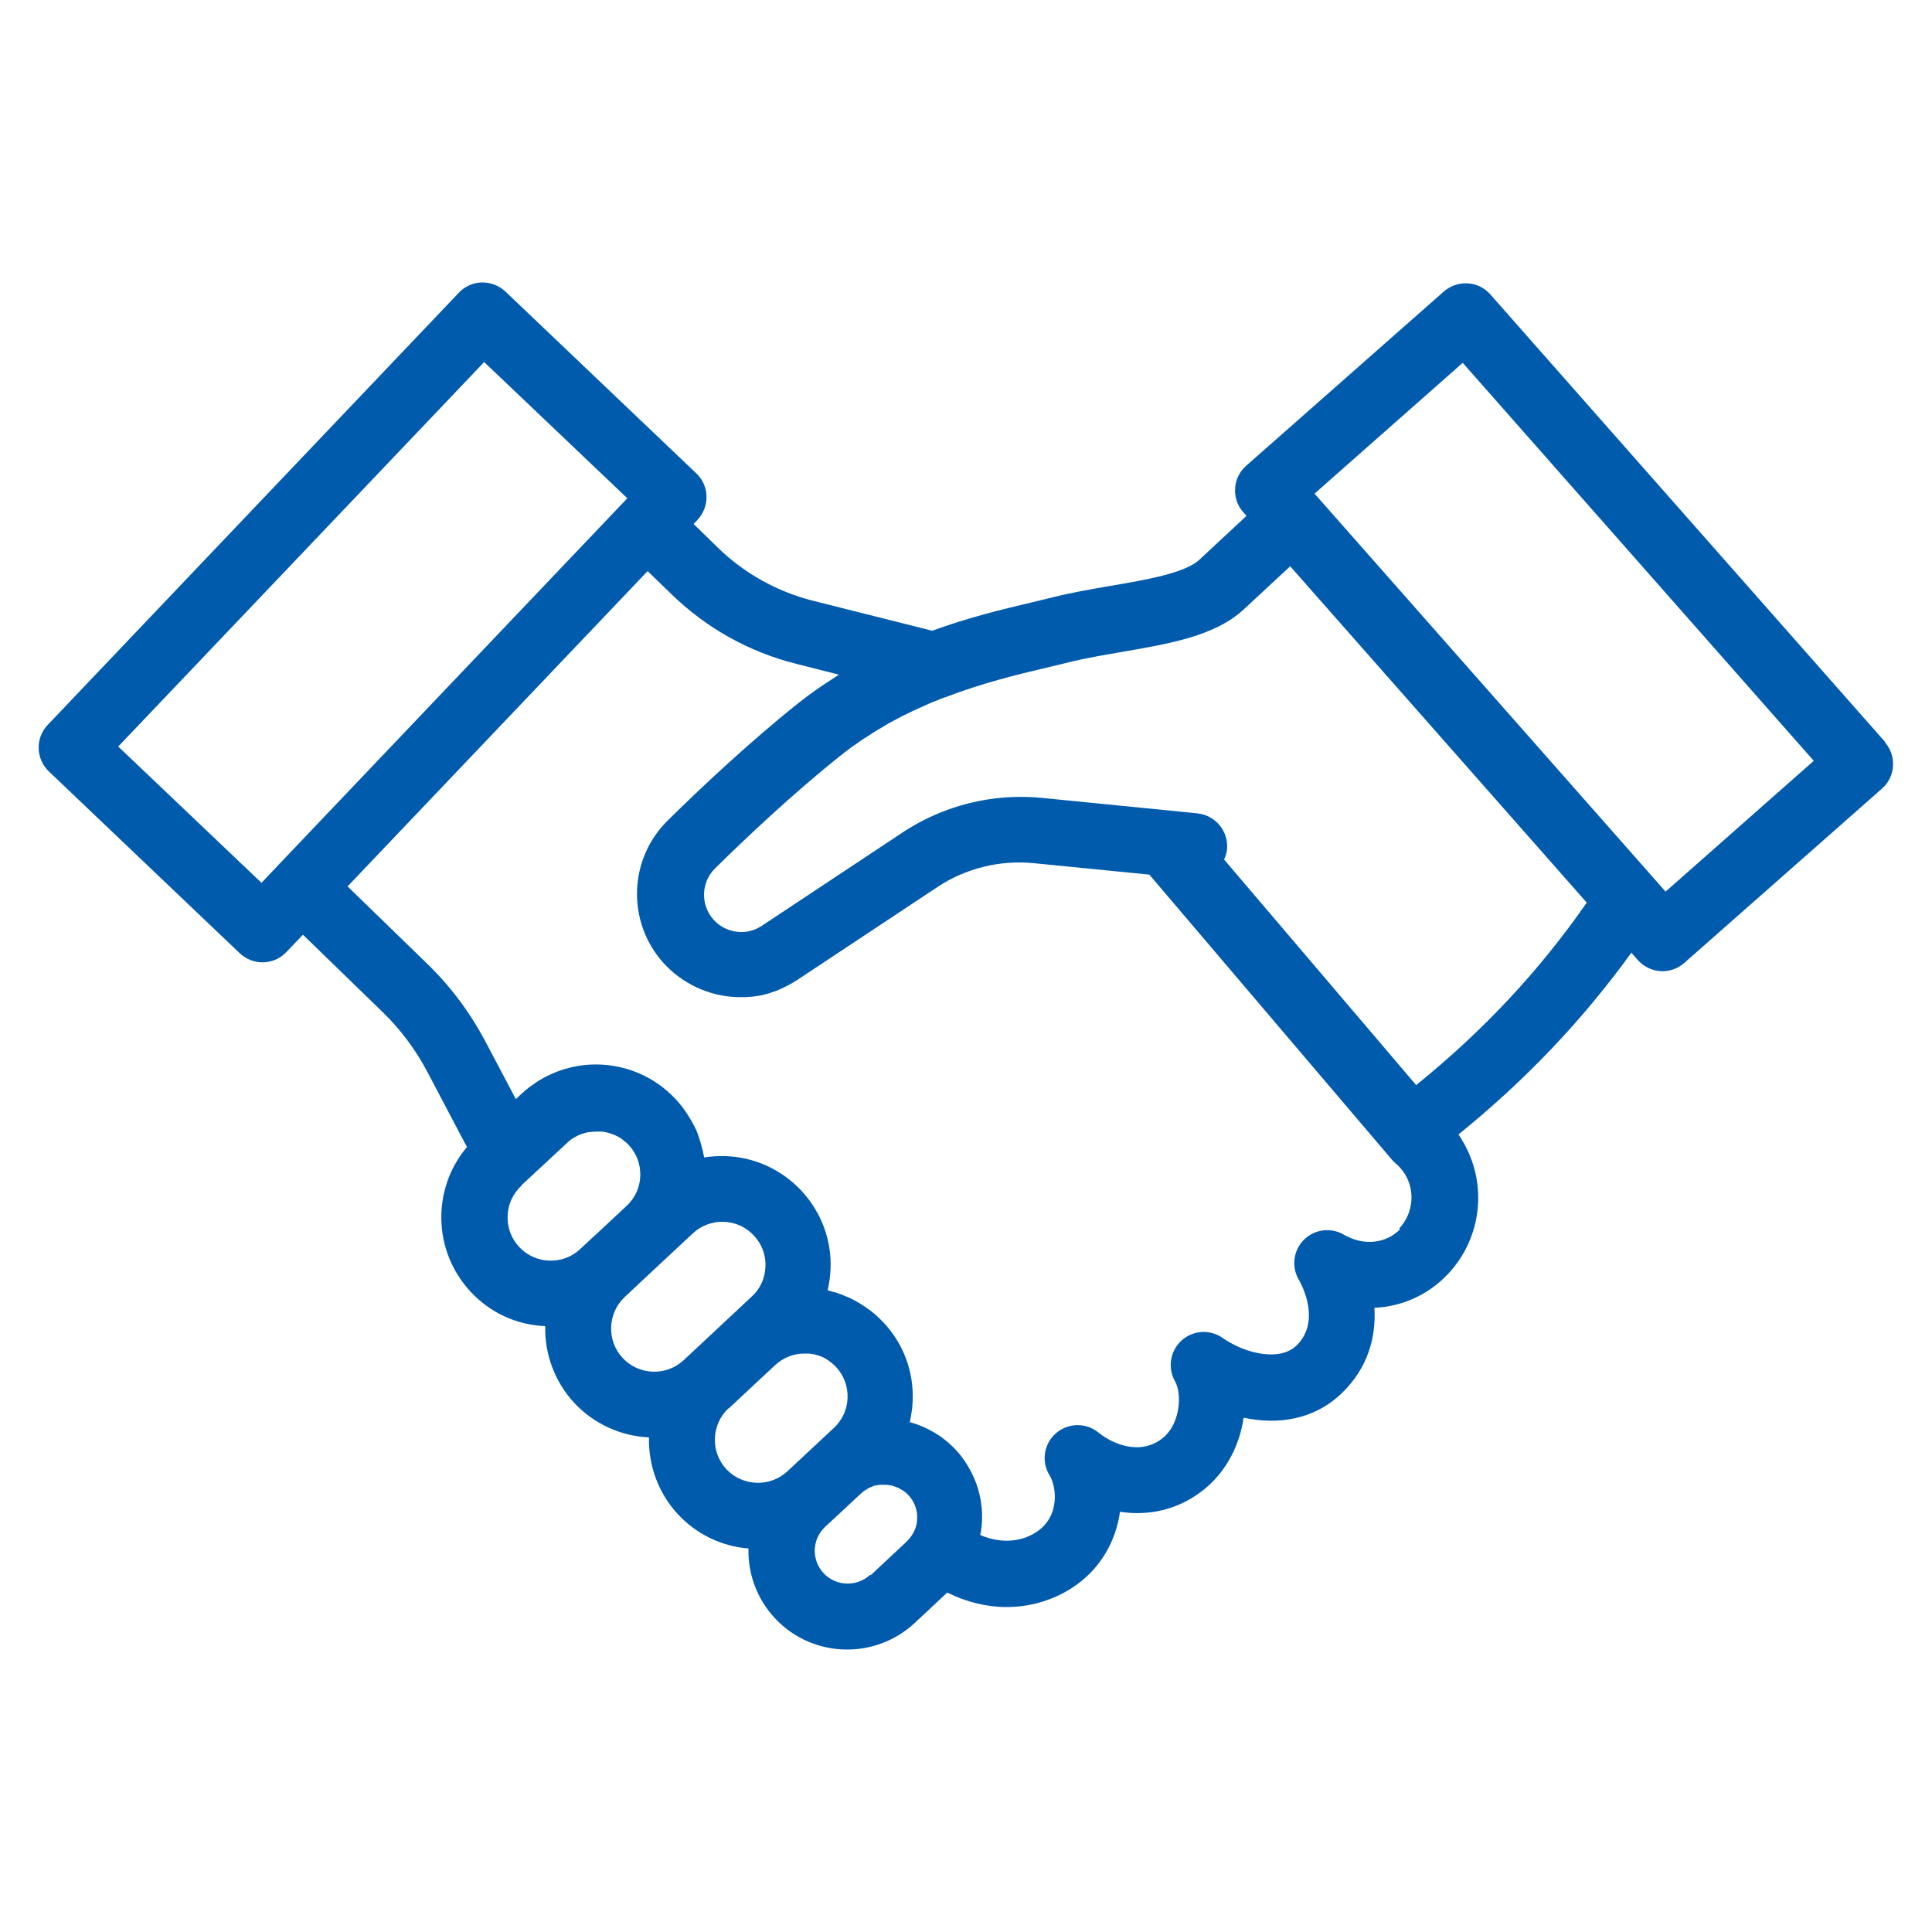 <?xml version="1.0" encoding="UTF-8"?>
<svg xmlns="http://www.w3.org/2000/svg" viewBox="0 0 100 100">
  <path d="M97.57,38.4l-20.43-23.16c-.62-.71-1.7-.77-2.41-.15l-10.23,9.02c-.34.3-.55.72-.57,1.17-.03.45.12.9.42,1.23l.17.19-2.45,2.28c-.75.69-2.8,1.04-4.62,1.35-.99.17-2.02.35-2.98.59-.34.09-.71.17-1.11.27-1.44.34-3.2.76-5.12,1.46-.22-.06-.43-.12-.65-.17l-5.53-1.39c-1.84-.47-3.53-1.41-4.89-2.73l-1.27-1.24.2-.21c.31-.33.48-.77.47-1.22s-.2-.88-.53-1.19l-9.88-9.41c-.33-.31-.77-.48-1.22-.47-.45.01-.88.2-1.19.53L2.47,37.52c-.65.68-.62,1.76.06,2.41l9.88,9.41c.32.3.74.47,1.18.47.01,0,.03,0,.04,0,.45-.01.88-.2,1.19-.53l.86-.9,4.12,4c.94.91,1.72,1.96,2.33,3.12l1.96,3.72c.03.05.06.1.08.15-1.82,2.15-1.78,5.38.19,7.49,1.01,1.09,2.38,1.72,3.86,1.78-.03,1.42.47,2.86,1.51,3.98,1.05,1.12,2.44,1.71,3.86,1.78-.03,1.42.46,2.86,1.51,3.99.99,1.06,2.3,1.65,3.64,1.76-.03,1.34.45,2.62,1.37,3.61,1.01,1.08,2.37,1.62,3.74,1.62,1.25,0,2.51-.46,3.49-1.37l1.69-1.58c.98.49,2.03.75,3.07.75,1.17,0,2.32-.32,3.34-.96,1.51-.96,2.32-2.45,2.53-3.97,1.45.22,3.02-.07,4.38-1.18,1.17-.96,1.82-2.32,2.02-3.69,1.78.38,3.66.11,5.09-1.28,1.35-1.3,1.77-2.9,1.68-4.41,1.42-.06,2.78-.66,3.8-1.74,1.78-1.88,2.08-4.72.74-6.93-.02-.04-.05-.08-.07-.12-.04-.06-.08-.12-.12-.18,3.47-2.81,6.42-5.91,8.95-9.41l.33.38c.34.38.81.58,1.28.58.4,0,.8-.14,1.13-.43l10.23-9.02c.34-.3.55-.72.57-1.17.03-.45-.12-.9-.42-1.23ZM13.53,45.69l-7.41-7.05,18.94-19.9,7.41,7.05-18.05,18.97s0,0,0,0c0,0,0,0,0,0l-.88.93ZM26.97,61.37l2.4-2.23c.1-.1.21-.18.33-.25,0,0,.01,0,.02-.01.11-.07.23-.13.35-.17.01,0,.02-.01.03-.01.12-.04.24-.08.36-.1.02,0,.03,0,.05,0,.12-.02.24-.03.36-.03.02,0,.04,0,.07,0,.04,0,.08,0,.12,0,.03,0,.07,0,.1,0,.04,0,.08.01.12.02.03,0,.06.01.1.02.04,0,.08.02.12.03.03,0,.06.02.09.03.04.01.08.03.12.04.03.01.06.02.09.03.04.02.08.04.12.06.03.01.06.03.08.04.04.02.08.05.12.07.02.02.05.03.07.05.04.03.08.06.12.1.02.02.04.03.06.04.06.05.11.1.17.16.41.44.62,1.01.6,1.61-.02.59-.27,1.14-.71,1.55l-1.63,1.52s-.05.04-.07.06l-.7.65c-.43.41-1,.62-1.6.6-.6-.02-1.15-.27-1.56-.71-.84-.9-.79-2.32.11-3.16ZM32.34,67.13l.63-.59s.05-.04.07-.07l2.82-2.63c.44-.41,1.02-.62,1.6-.6.6.02,1.15.27,1.56.71.1.11.19.23.27.35.23.37.35.81.33,1.26-.02.6-.27,1.15-.71,1.55l-3.52,3.29c-.9.84-2.32.79-3.16-.11-.84-.9-.79-2.32.11-3.16ZM37.72,72.9l2.4-2.24c.43-.4.97-.6,1.51-.6,0,0,.02,0,.02,0,.06,0,.12,0,.18,0,.01,0,.03,0,.04,0,.06,0,.12.02.19.03.01,0,.02,0,.03,0,.06.01.13.03.19.05,0,0,.02,0,.02,0,.06.02.13.04.19.07,0,0,.02,0,.02,0,.06.03.12.05.18.09.01,0,.02.01.03.02.05.03.11.06.16.1.01,0,.03.02.04.03.05.03.09.07.14.11.01.01.03.02.04.03.06.05.11.1.17.16.41.44.62,1.01.6,1.61-.02.59-.27,1.14-.71,1.55l-2.4,2.24c-.9.84-2.32.79-3.16-.1-.84-.9-.79-2.32.11-3.16ZM45.04,81.51c-.69.64-1.77.6-2.41-.08-.31-.33-.47-.77-.46-1.22.02-.45.21-.88.55-1.19l1.86-1.73s.08-.07.12-.1c.05-.04.11-.07.16-.1.04-.02.07-.05.11-.07.06-.03.11-.05.17-.07.04-.02.08-.04.12-.05.06-.02.12-.02.18-.03.04,0,.08-.02.13-.02.06,0,.12,0,.18,0,.04,0,.09,0,.13,0,.06,0,.12.02.18.03.04,0,.09.01.13.02.06.02.11.04.17.06.04.02.08.03.13.05.05.03.1.06.16.09.04.02.08.04.12.07.09.06.17.13.24.21.08.08.15.17.21.27.18.29.27.62.25.96,0,.27-.08.53-.21.75-.09.16-.21.31-.33.43l-1.86,1.74ZM72.48,63.61c-.69.73-1.81.88-2.78.37-.03-.01-.04-.02-.07-.03l-.05-.03c-.68-.41-1.55-.3-2.1.26s-.65,1.43-.23,2.1l.05.1c.18.34,1.02,2.09-.2,3.27-.85.82-2.61.44-3.82-.4-.66-.46-1.54-.4-2.13.14-.59.54-.72,1.42-.33,2.11.37.65.27,2.19-.62,2.92-1.19.97-2.66.29-3.34-.27-.65-.53-1.58-.51-2.21.04-.63.55-.76,1.48-.32,2.18.33.52.59,2.12-.72,2.95-.83.53-1.9.56-2.87.13,0-.03,0-.07.02-.1,0-.04.01-.08.02-.12.03-.18.04-.35.05-.53h0s0-.02,0-.02c.03-.87-.16-1.71-.55-2.47-.22-.43-.49-.83-.83-1.19-.1-.11-.21-.21-.32-.31-.03-.03-.06-.05-.09-.08-.09-.07-.18-.15-.27-.21-.03-.02-.05-.04-.08-.06-.12-.08-.24-.16-.36-.23-.02-.01-.04-.02-.06-.03-.1-.06-.21-.12-.32-.17-.04-.02-.07-.03-.11-.05-.11-.05-.22-.1-.34-.14-.02,0-.04-.02-.06-.02-.12-.04-.23-.08-.35-.11,0,0,0,0,0,0,.03-.14.06-.28.08-.43,0-.04.02-.08.02-.12.03-.18.04-.37.05-.56h0c.06-1.51-.48-2.96-1.52-4.06-.12-.12-.24-.24-.36-.35-.04-.04-.09-.07-.13-.11-.08-.07-.17-.14-.26-.2-.05-.04-.11-.08-.17-.12-.08-.06-.16-.11-.24-.16-.06-.04-.12-.08-.18-.11-.12-.07-.25-.14-.38-.2-.09-.04-.18-.08-.26-.11-.06-.02-.11-.05-.17-.07-.09-.03-.19-.07-.28-.1-.05-.02-.1-.03-.16-.04-.1-.03-.19-.06-.29-.08.03-.12.05-.25.07-.37,0-.06.02-.11.03-.17.02-.18.04-.37.05-.56.06-1.51-.48-2.95-1.51-4.06-1.03-1.1-2.43-1.74-3.93-1.79-.38-.01-.75.01-1.11.07,0-.01,0-.02,0-.03,0-.03-.01-.06-.02-.09-.02-.14-.05-.27-.09-.4-.01-.05-.03-.1-.04-.15-.03-.12-.07-.24-.11-.36-.01-.04-.03-.08-.04-.13-.06-.16-.12-.31-.2-.46,0-.02-.02-.03-.03-.05-.07-.13-.14-.26-.22-.39-.03-.04-.05-.09-.08-.13-.07-.1-.14-.21-.21-.31-.03-.04-.06-.08-.09-.12-.1-.13-.21-.26-.33-.39-.13-.14-.27-.27-.41-.4-.02-.02-.04-.03-.06-.05-.97-.83-2.17-1.3-3.46-1.35-1.11-.04-2.19.25-3.12.81,0,0-.01,0-.02.01-.13.08-.26.17-.39.27-.03.02-.05.04-.08.05-.15.11-.3.24-.44.37l-.3.28-1.59-3.01c-.78-1.47-1.78-2.81-2.97-3.97l-4.15-4.03,15.53-16.32,1.25,1.21c1.79,1.74,4.01,2.98,6.44,3.59l2.21.56s-.08.05-.12.08c-.28.18-.55.36-.82.54-.09.06-.17.12-.26.18-.31.22-.62.45-.92.69-2.54,2.03-5.07,4.41-6.74,6.06-2.02,1.99-2.13,5.22-.24,7.35.97,1.08,2.35,1.73,3.79,1.79.07,0,.13,0,.2,0,.04,0,.09,0,.13,0,.05,0,.1,0,.15,0,.09,0,.18-.01.27-.02.04,0,.08,0,.13-.01.09-.01.19-.03.28-.04.04,0,.08-.01.12-.02.09-.02.19-.04.28-.07.04,0,.08-.02.11-.03.09-.03.18-.06.27-.09.04-.01.08-.02.11-.04.09-.03.18-.07.26-.11.04-.02.07-.03.11-.05.09-.04.18-.09.26-.13.03-.02.07-.03.1-.05.12-.07.23-.14.35-.21l7.27-4.82c1.47-.98,3.25-1.42,5.02-1.24l5.96.59,12.56,14.76c.06.07.12.13.18.18.11.09.21.19.3.3.05.07.1.13.15.2,0,0,.01.02.02.03.57.9.45,2.07-.28,2.85ZM73.28,56.14l-9.92-11.65c.07-.16.13-.34.15-.52.09-.94-.59-1.77-1.53-1.87l-1.39-.14s0,0,0,0l-6.65-.66c-.79-.08-1.59-.07-2.38.02-1.73.2-3.4.81-4.86,1.78l-7.27,4.82c-.34.22-.72.34-1.13.32-.53-.02-1.02-.25-1.37-.64-.68-.77-.65-1.93.08-2.65,1.61-1.59,4.05-3.89,6.47-5.82.2-.16.4-.31.6-.46.06-.04.12-.09.19-.13.14-.1.29-.21.43-.3.08-.05.16-.1.24-.15.13-.09.27-.17.4-.26.09-.05.17-.1.26-.15.13-.08.27-.16.4-.24.09-.05.19-.1.28-.15.14-.07.27-.15.41-.22.1-.05.2-.1.29-.14.14-.07.28-.14.42-.2.1-.05.21-.09.31-.14.14-.06.28-.13.42-.19.11-.05.22-.09.33-.13.14-.06.28-.12.43-.17.01,0,.02,0,.04-.01,1.92-.74,3.75-1.18,5.23-1.53.41-.1.8-.19,1.16-.28.83-.21,1.79-.37,2.71-.53,2.5-.43,4.87-.83,6.36-2.22l2.39-2.22,15.35,17.41c-2.47,3.55-5.38,6.66-8.85,9.46ZM86.21,46.15l-18.17-20.6,7.67-6.77,18.17,20.6-7.67,6.77Z" fill="#005bac"/>
</svg>